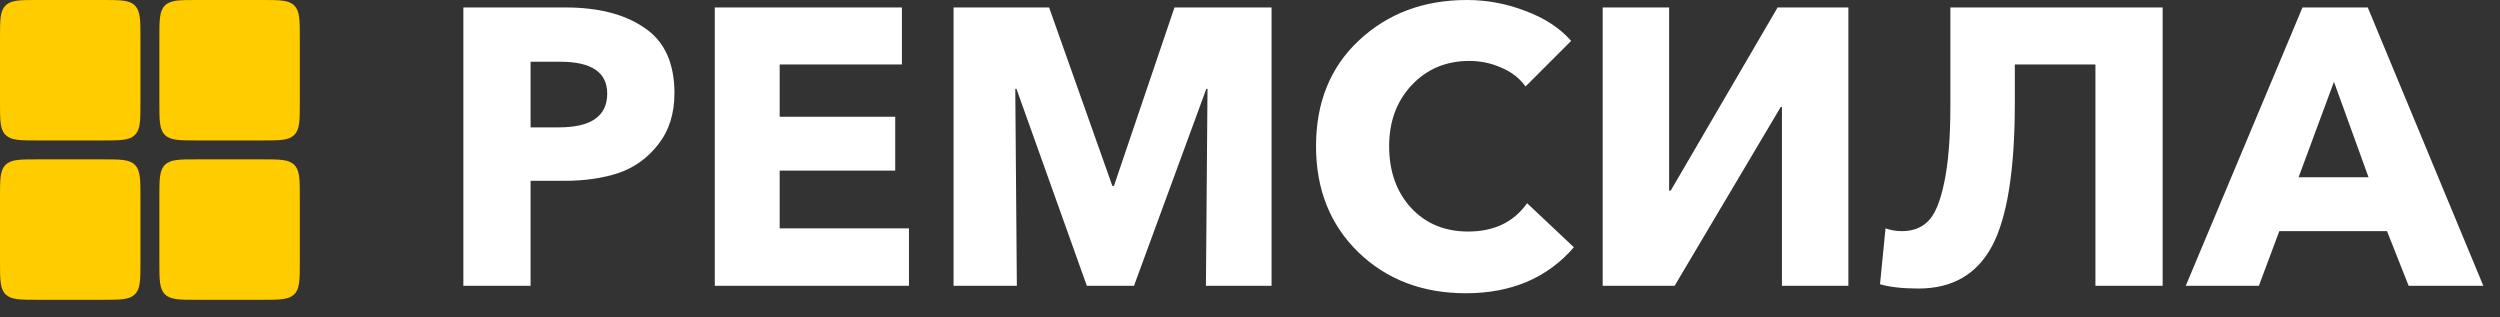 <?xml version="1.0" encoding="UTF-8"?> <svg xmlns="http://www.w3.org/2000/svg" width="134" height="17" viewBox="0 0 134 17" fill="none"><rect x="0" y="0" width="134" height="17" fill="#333333" stroke="none"/><path d="M0 2.027C0 1.071 0 0.594 0.297 0.297C0.594 0 1.071 0 2.027 0H5.501C6.457 0 6.935 0 7.232 0.297C7.528 0.594 7.528 1.071 7.528 2.027V5.501C7.528 6.457 7.528 6.935 7.232 7.232C6.935 7.528 6.457 7.528 5.501 7.528H2.027C1.071 7.528 0.594 7.528 0.297 7.232C0 6.935 0 6.457 0 5.501V2.027Z" fill="#FFCC00"></path><path d="M6.10352e-05 10.568C6.10352e-05 9.612 6.10352e-05 9.135 0.297 8.838C0.594 8.541 1.071 8.541 2.027 8.541H5.502C6.457 8.541 6.935 8.541 7.232 8.838C7.528 9.135 7.528 9.612 7.528 10.568V14.043C7.528 14.998 7.528 15.476 7.232 15.773C6.935 16.069 6.457 16.069 5.502 16.069H2.027C1.071 16.069 0.594 16.069 0.297 15.773C6.10352e-05 15.476 6.10352e-05 14.998 6.10352e-05 14.043V10.568Z" fill="#FFCC00"></path><path d="M8.542 2.027C8.542 1.071 8.542 0.594 8.839 0.297C9.135 0 9.613 0 10.569 0H14.043C14.999 0 15.476 0 15.773 0.297C16.07 0.594 16.07 1.071 16.07 2.027V5.501C16.07 6.457 16.07 6.935 15.773 7.232C15.476 7.528 14.999 7.528 14.043 7.528H10.569C9.613 7.528 9.135 7.528 8.839 7.232C8.542 6.935 8.542 6.457 8.542 5.501V2.027Z" fill="#FFCC00"></path><path d="M8.542 10.568C8.542 9.612 8.542 9.135 8.839 8.838C9.135 8.541 9.613 8.541 10.569 8.541H14.043C14.999 8.541 15.476 8.541 15.773 8.838C16.07 9.135 16.07 9.612 16.07 10.568V14.043C16.07 14.998 16.07 15.476 15.773 15.773C15.476 16.069 14.999 16.069 14.043 16.069H10.569C9.613 16.069 9.135 16.069 8.839 15.773C8.542 15.476 8.542 14.998 8.542 14.043V10.568Z" fill="#FFCC00"></path><path d="M117.157 15.318L123.414 0.4H126.912L133.106 15.318H129.103L127.944 12.389H122.171L121.076 15.318H117.157ZM123.204 9.502H126.954L125.1 4.383L123.204 9.502Z" fill="white"></path><path d="M102.833 15.465C101.977 15.465 101.288 15.388 100.769 15.233L101.064 12.241C101.345 12.34 101.639 12.389 101.949 12.389C102.524 12.389 102.988 12.213 103.339 11.862C103.704 11.511 103.992 10.83 104.203 9.818C104.428 8.793 104.54 7.409 104.54 5.668V0.4H115.918V15.318H112.315V3.455H107.995V5.52C107.995 9.102 107.588 11.659 106.773 13.19C105.959 14.707 104.645 15.465 102.833 15.465Z" fill="white"></path><path d="M85.904 15.318V0.4H89.465V10.219H89.549L95.28 0.4H99.073V15.318H95.512V5.731H95.449L89.76 15.318H85.904Z" fill="white"></path><path d="M78.566 15.718C76.249 15.718 74.331 14.987 72.814 13.527C71.297 12.052 70.539 10.155 70.539 7.838C70.539 5.492 71.304 3.603 72.835 2.17C74.38 0.723 76.312 0 78.629 0C79.711 0 80.757 0.197 81.769 0.59C82.794 0.969 83.609 1.503 84.213 2.191L81.769 4.635C81.446 4.186 81.01 3.849 80.463 3.624C79.929 3.385 79.36 3.266 78.756 3.266C77.506 3.266 76.473 3.701 75.659 4.572C74.858 5.429 74.458 6.517 74.458 7.838C74.458 9.186 74.851 10.289 75.638 11.146C76.424 11.989 77.443 12.41 78.693 12.41C80.083 12.41 81.137 11.904 81.853 10.893L84.36 13.253C82.942 14.896 81.01 15.718 78.566 15.718Z" fill="white"></path><path d="M51.111 15.318V0.4H56.231L59.623 9.966H59.707L62.952 0.4H68.156V15.318H64.638L64.722 4.762H64.659L60.782 15.318H58.254L54.482 4.762H54.419L54.503 15.318H51.111Z" fill="white"></path><path d="M38.313 15.318V0.4H48.342V3.455H41.79V6.258H47.984V9.144H41.79V12.241H48.721V15.318H38.313Z" fill="white"></path><path d="M24.836 15.318V0.4H30.314C32.084 0.4 33.496 0.766 34.549 1.496C35.617 2.212 36.15 3.378 36.15 4.994C36.15 6.089 35.862 7.002 35.286 7.733C34.725 8.463 34.015 8.976 33.158 9.271C32.316 9.552 31.34 9.692 30.23 9.692H28.439V15.318H24.836ZM28.439 6.827H29.956C31.684 6.827 32.547 6.223 32.547 5.015C32.547 3.877 31.705 3.308 30.019 3.308H28.439V6.827Z" fill="white"></path></svg> 